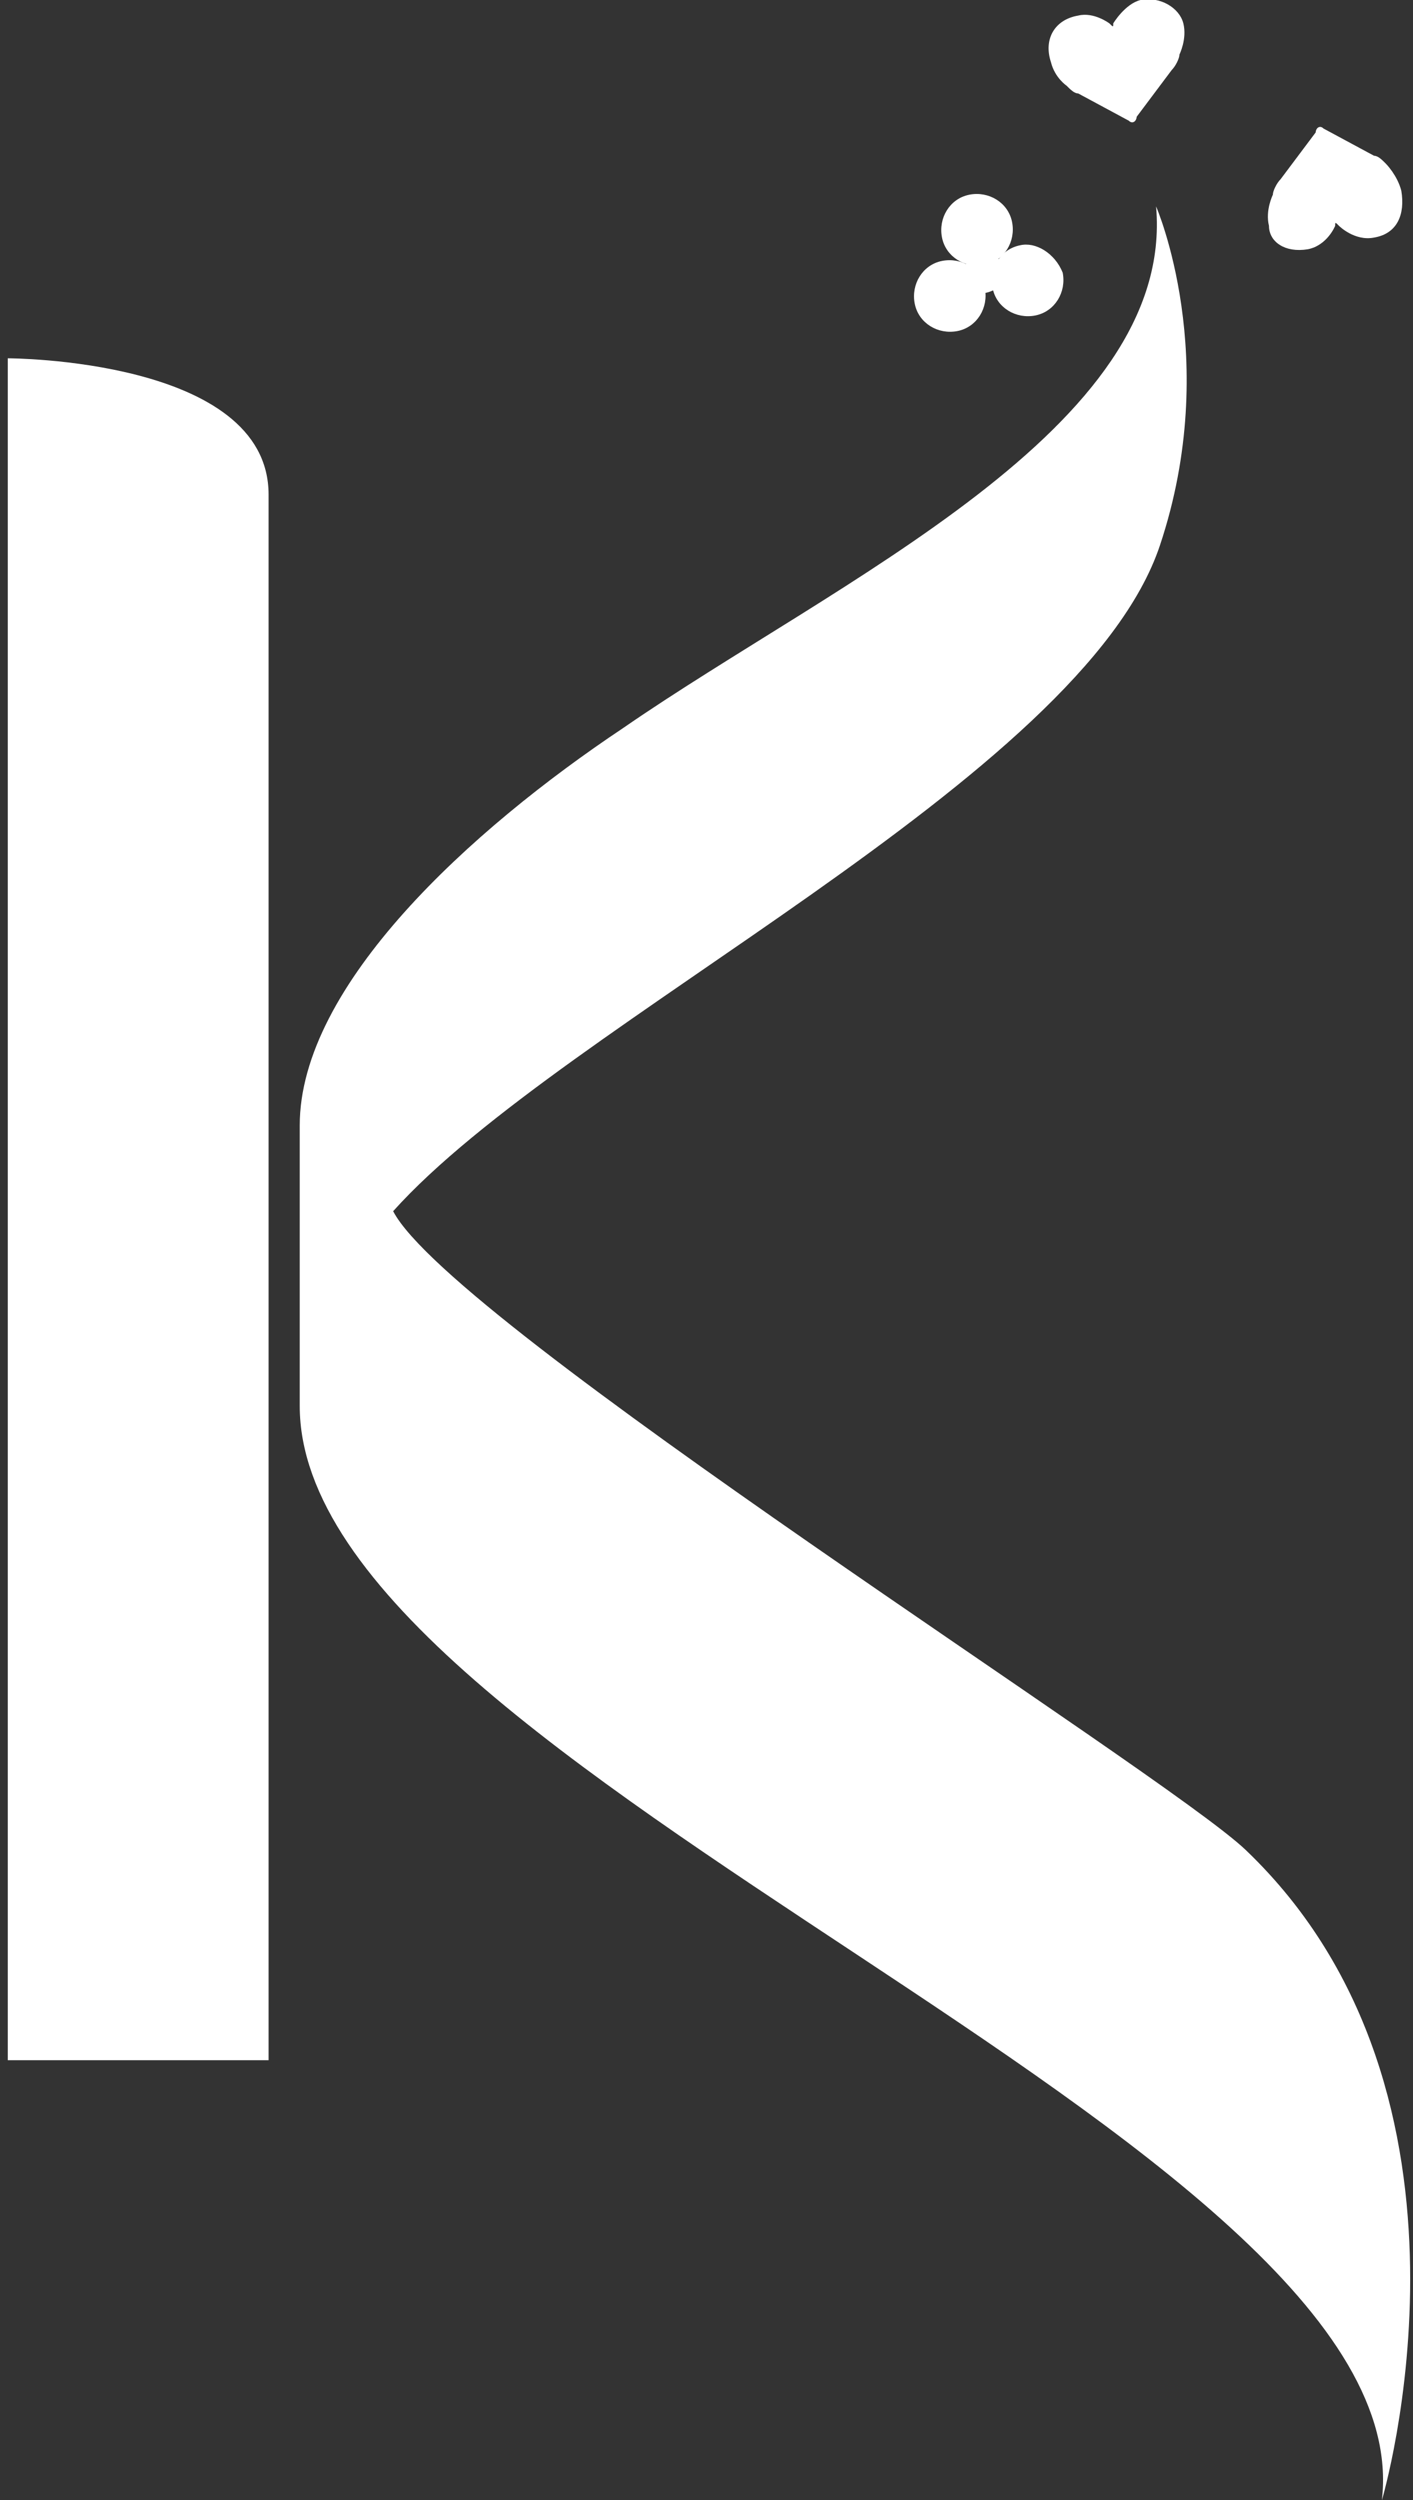 <?xml version="1.0" encoding="utf-8"?>
<!-- Generator: Adobe Illustrator 23.1.1, SVG Export Plug-In . SVG Version: 6.00 Build 0)  -->
<svg version="1.1" id="Calque_1" xmlns="http://www.w3.org/2000/svg" xmlns:xlink="http://www.w3.org/1999/xlink" x="0px" y="0px"
	 viewBox="0 0 36.3 64.2" style="enable-background:new 0 0 36.3 64.2;" xml:space="preserve">
<rect x="0" y="0" width="36.3" height="64.2" fill="#333333" stroke="none"/>
<style type="text/css">
	.st0{fill:#FFFFFF;}
	.st1{fill:#BF0D0D;}
	.st2{fill:#1D1D1B;}
	.st3{fill:#C80C0F;}
</style>
<g>
	<path class="st0" d="M29.3,0c-0.4,0.1-0.7,0.6-0.7,0.6c0,0.1,0,0.1-0.1,0c0,0-0.4-0.3-0.8-0.2C27.1,0.5,26.8,1,27,1.6
		c0.1,0.4,0.4,0.6,0.4,0.6c0.1,0.1,0.2,0.2,0.3,0.2L29,3.1c0.1,0.1,0.2,0,0.2-0.1l0.9-1.2c0.1-0.1,0.2-0.3,0.2-0.4
		c0,0,0.2-0.4,0.1-0.8C30.3,0.2,29.8-0.1,29.3,0z"/>
	<g>
		<path class="st0" d="M33.6,6.4c0.5-0.1,0.7-0.6,0.7-0.6c0-0.1,0-0.1,0.1,0c0,0,0.4,0.4,0.9,0.3c0.6-0.1,0.8-0.6,0.7-1.2
			c-0.1-0.4-0.4-0.7-0.4-0.7c-0.1-0.1-0.2-0.2-0.3-0.2l-1.3-0.7c-0.1-0.1-0.2,0-0.2,0.1l-0.9,1.2c-0.1,0.1-0.2,0.3-0.2,0.4
			c0,0-0.2,0.4-0.1,0.8C32.6,6.2,33,6.5,33.6,6.4z"/>
	</g>
	<g>
		<path class="st0" d="M25.3,7.4c0.1,0.5-0.2,1-0.7,1.1c-0.5,0.1-1-0.2-1.1-0.7c-0.1-0.5,0.2-1,0.7-1.1S25.2,6.9,25.3,7.4z"/>
		<path class="st0" d="M27.3,7c0.1,0.5-0.2,1-0.7,1.1c-0.5,0.1-1-0.2-1.1-0.7c-0.1-0.5,0.2-1,0.7-1.1C26.6,6.2,27.1,6.5,27.3,7z"/>
		<path class="st0" d="M26,5.7c0.1,0.5-0.2,1-0.7,1.1s-1-0.2-1.1-0.7c-0.1-0.5,0.2-1,0.7-1.1C25.4,4.9,25.9,5.2,26,5.7z"/>
		<path class="st0" d="M25.8,6.9c0.1,0.3-0.1,0.5-0.4,0.6c-0.3,0.1-0.5-0.1-0.6-0.4c-0.1-0.3,0.1-0.5,0.4-0.6
			C25.4,6.4,25.7,6.6,25.8,6.9z"/>
	</g>
	<path class="st0" d="M7.7,36.1c0,9.4,28.9,18.8,27.8,28.1l0,0c0,0,3.1-10.4-3.5-16.7C29.9,45.5,11.6,34,10.1,31.1
		C14.5,26.2,27.8,20,29.8,14c1.6-4.8-0.1-8.7-0.1-8.7s0-0.1,0,0c0.5,5.7-8.2,9.6-13.7,13.4c-3.9,2.6-8.3,6.6-8.3,10.2L7.7,36.1z"/>
	<g>
		<path class="st0" d="M6.9,52.9H0.2V9.2c0,0,6.7,0,6.7,3.5V52.9z"/>
	</g>
</g>
</svg>
